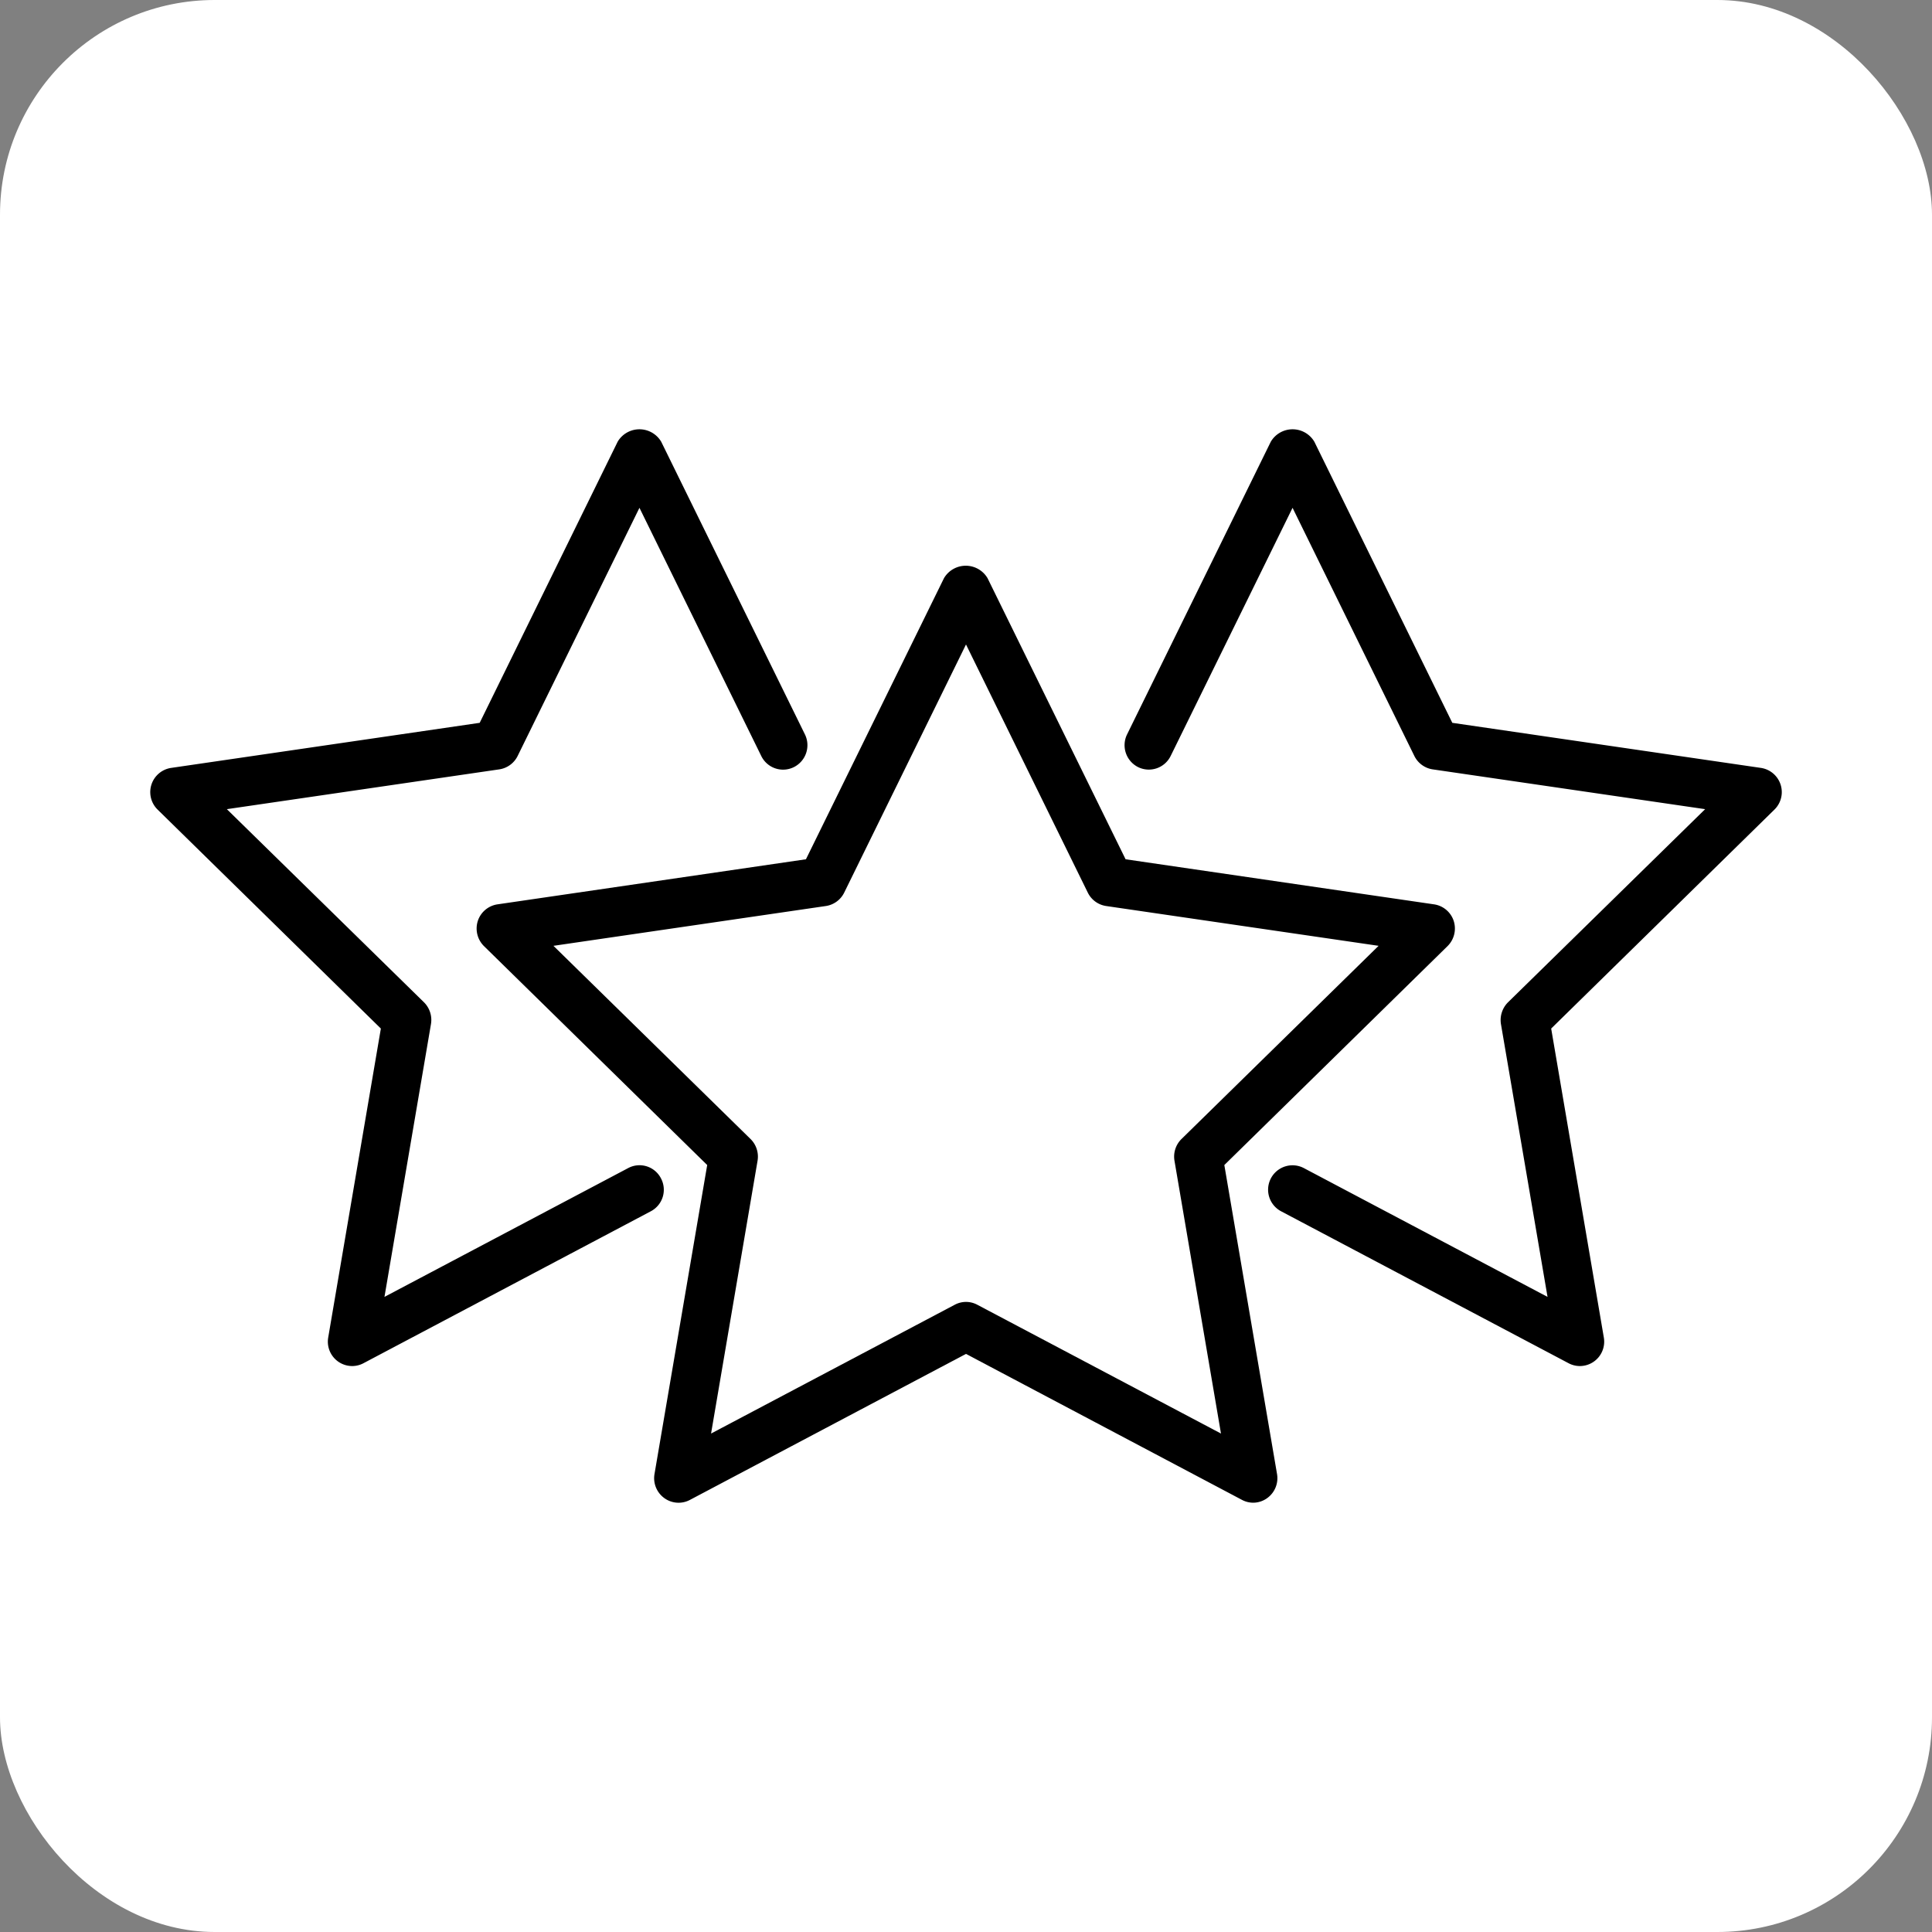 <svg xmlns="http://www.w3.org/2000/svg" width="45" height="45" viewBox="0 0 45 45">
  <rect x="0" y="0" width="45" height="45" fill="#808080" stroke="none"/>
  <g id="Groupe_12417" data-name="Groupe 12417" transform="translate(-303 -1425)">
    <rect id="Rectangle_1742" data-name="Rectangle 1742" width="45" height="45" rx="5" transform="translate(303 1425)" fill="#fff"/>
    <g id="Groupe_11156" data-name="Groupe 11156" transform="translate(-217.576 779.656)">
      <g id="Groupe_11153" data-name="Groupe 11153" transform="translate(531.683 658.526)">
        <path id="Tracé_8038" data-name="Tracé 8038" d="M545.954,678.567a.562.562,0,0,1-.263-.066l-6.428-3.4-6.429,3.4a.564.564,0,0,1-.6-.043.572.572,0,0,1-.227-.556l1.228-7.2-5.2-5.1a.577.577,0,0,1-.143-.585.57.57,0,0,1,.458-.387l7.185-1.05,3.215-6.547a.589.589,0,0,1,1.015,0l3.215,6.547,7.185,1.05a.569.569,0,0,1,.458.387.577.577,0,0,1-.143.585l-5.2,5.1,1.228,7.2a.572.572,0,0,1-.227.556A.561.561,0,0,1,545.954,678.567Zm-6.691-4.677a.563.563,0,0,1,.263.066l5.676,3-1.083-6.354a.575.575,0,0,1,.163-.506l4.591-4.5-6.345-.927a.569.569,0,0,1-.428-.312l-2.837-5.78-2.837,5.78a.57.57,0,0,1-.428.312l-6.344.927,4.591,4.5a.576.576,0,0,1,.163.506l-1.083,6.354,5.676-3A.563.563,0,0,1,539.263,673.89Z" transform="translate(-527.87 -656.748)"/>
      </g>
      <g id="Groupe_11154" data-name="Groupe 11154" transform="translate(546.77 655.344)">
        <path id="Tracé_8039" data-name="Tracé 8039" d="M545.569,677.163a.563.563,0,0,1-.263-.066l-6.694-3.538a.568.568,0,0,1,.528-1.007l5.676,3-1.085-6.354a.586.586,0,0,1,.163-.506l4.593-4.5-6.347-.927a.571.571,0,0,1-.426-.312l-2.837-5.78-2.839,5.78a.566.566,0,0,1-.757.26.571.571,0,0,1-.258-.763l3.347-6.816a.589.589,0,0,1,1.015,0l3.213,6.547,7.188,1.05a.57.57,0,0,1,.315.971l-5.2,5.1,1.226,7.194a.568.568,0,0,1-.557.667Z" transform="translate(-534.965 -655.345)"/>
      </g>
      <g id="Groupe_11155" data-name="Groupe 11155" transform="translate(524.076 655.344)">
        <path id="Tracé_8040" data-name="Tracé 8040" d="M528.778,677.163a.568.568,0,0,1-.557-.667l1.226-7.194-5.2-5.1a.57.57,0,0,1,.315-.971l7.187-1.05,3.213-6.547a.589.589,0,0,1,1.015,0l3.347,6.816a.571.571,0,0,1-.258.763.565.565,0,0,1-.759-.26l-2.837-5.78-2.837,5.78a.57.57,0,0,1-.428.312l-6.345.927,4.593,4.5a.579.579,0,0,1,.161.506l-1.083,6.354,5.676-3a.561.561,0,0,1,.764.239.566.566,0,0,1-.238.768l-6.691,3.538A.564.564,0,0,1,528.778,677.163Z" transform="translate(-524.076 -655.345)"/>
      </g>
    </g>
  </g>
</svg>
